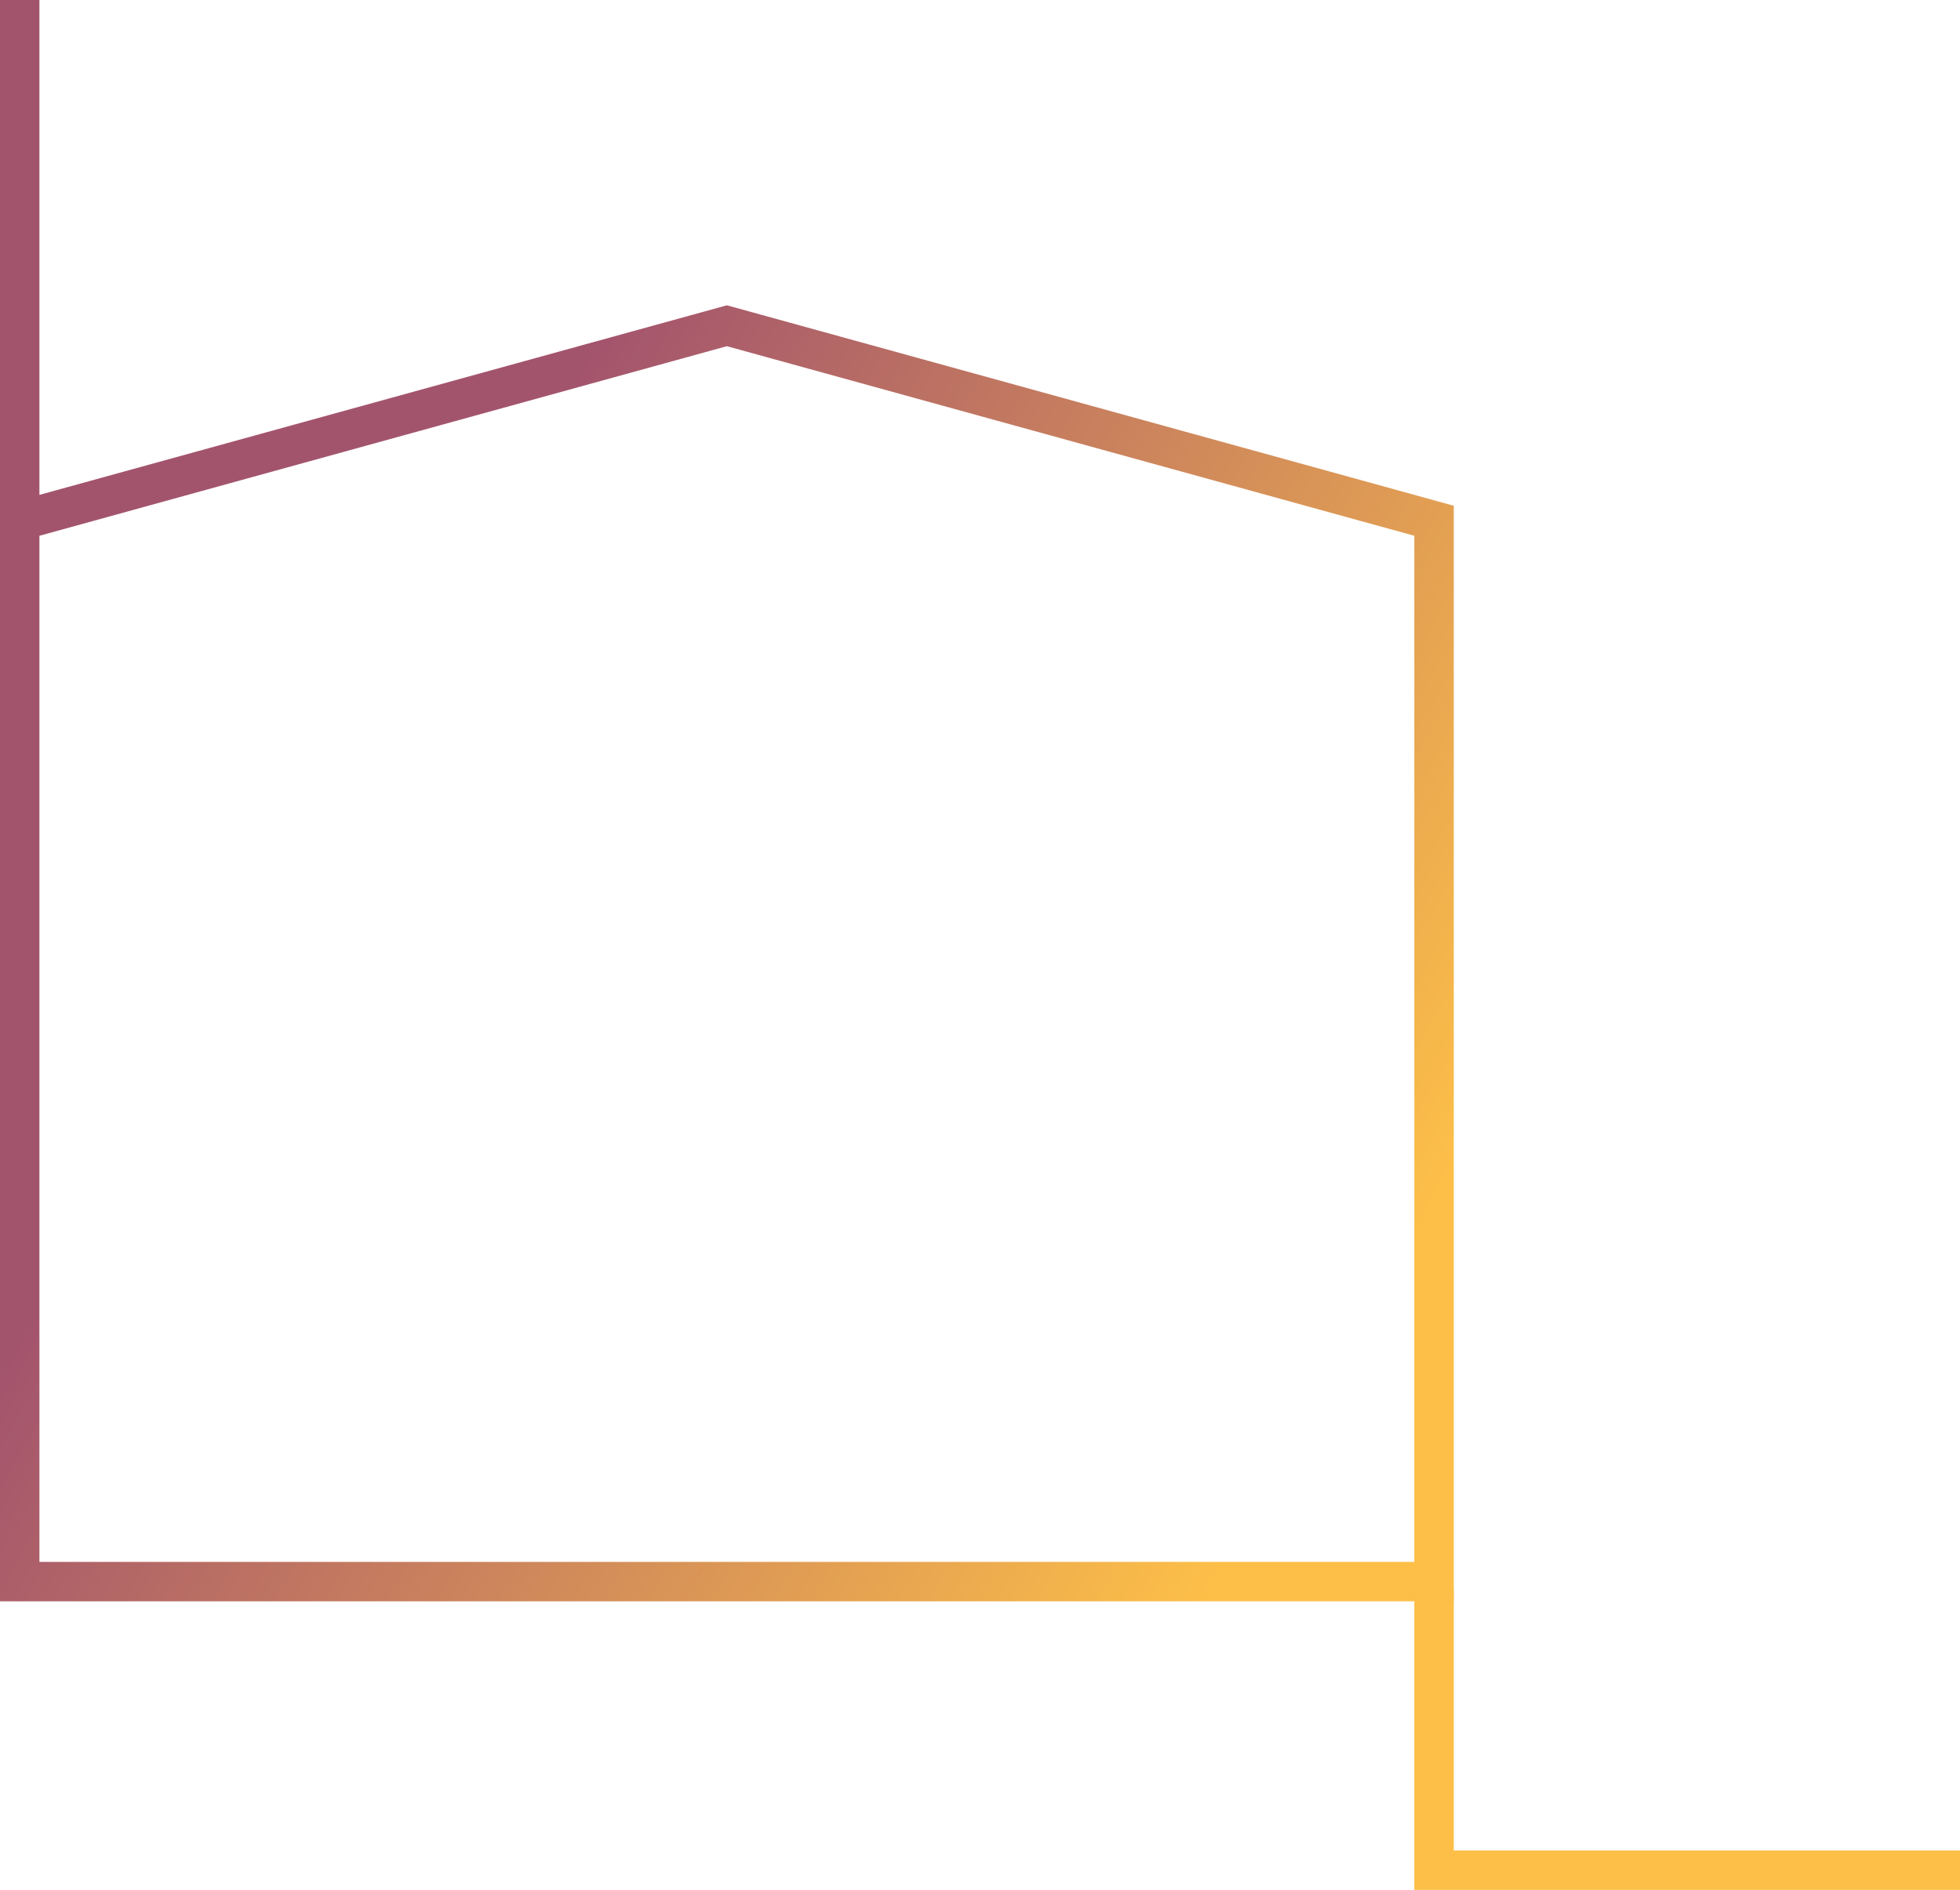 <?xml version="1.0" encoding="UTF-8"?> <svg xmlns="http://www.w3.org/2000/svg" xmlns:xlink="http://www.w3.org/1999/xlink" viewBox="0 0 596.52 575.25"><defs><linearGradient id="linear-gradient" x1="-16.89" y1="183.2" x2="459.34" y2="458.15" gradientUnits="userSpaceOnUse"><stop offset="0.24" stop-color="#a3546d"></stop><stop offset="0.88" stop-color="#fdbf48"></stop></linearGradient></defs><title>gradient_house_nobounding</title><g id="Layer_2" data-name="Layer 2"><g id="Layer_1-2" data-name="Layer 1"><polygon points="6 481.41 6 158.51 221.22 99.15 436.45 158.51 436.45 481.41 6 481.41" style="fill:none;stroke-miterlimit:10;stroke-width:12px;stroke:url(#linear-gradient)"></polygon><polyline points="436.45 483.8 436.45 569.25 596.52 569.25" style="fill:none;stroke:#fdbf48;stroke-miterlimit:10;stroke-width:12px"></polyline><line x1="6" x2="6" y2="158.26" style="fill:none;stroke:#a3546d;stroke-miterlimit:10;stroke-width:12px"></line></g></g></svg> 